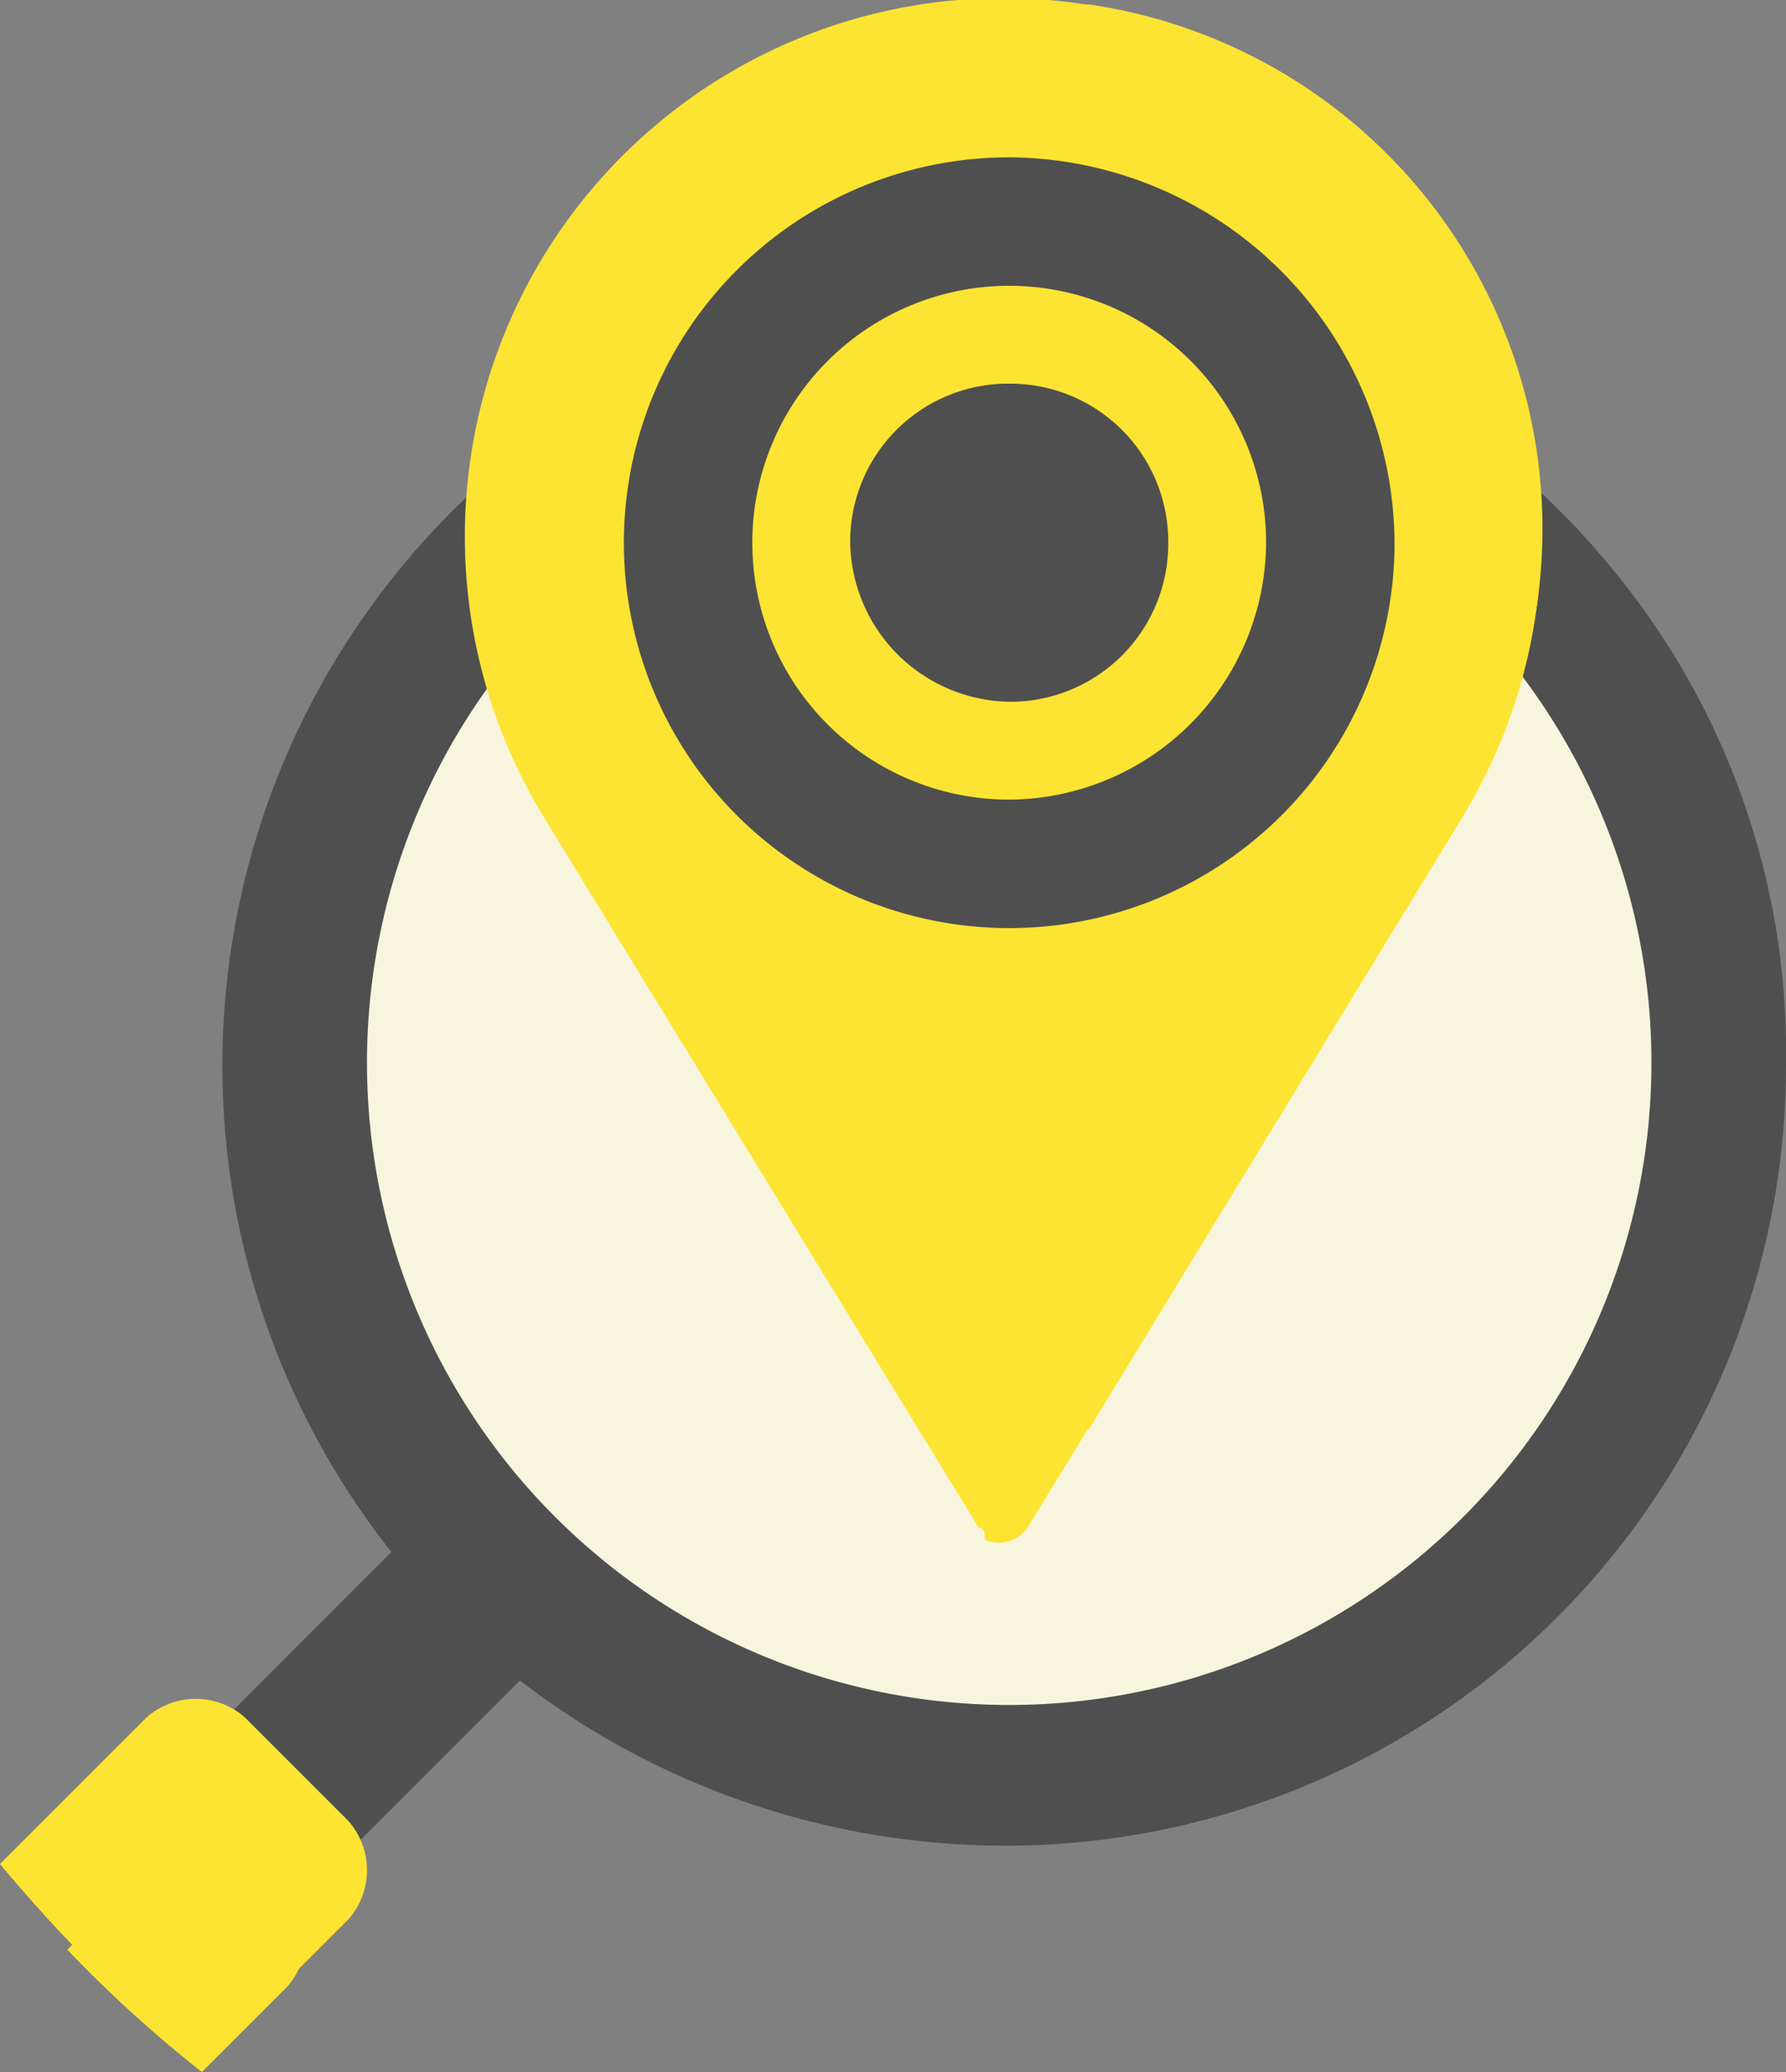 <svg xmlns="http://www.w3.org/2000/svg" width="29.2" height="33.872" viewBox="0 0 29.2 33.872">
  <rect x="0" y="0" width="29.2" height="33.872" fill="#808080" stroke="none"/>
  <g id="location-track1" transform="translate(-296.5 -1514.228)">
    <path id="Path_3210" d="M325.7,1531.6a12.761,12.761,0,0,1-12.8,12.8,13,13,0,0,1-7.9-2.7l-4.6,4.6-2.1-2.1,4.6-4.6a12.814,12.814,0,0,1,20.1-15.9,12.4,12.4,0,0,1,2.7,7.9Z" fill="#4f4f4f"/>
    <path id="Path_3211" d="M323.5,1531.6a10.5,10.5,0,1,1-10.5-10.5h0A10.5,10.5,0,0,1,323.5,1531.6Z" fill="#f8f5de"/>
    <path id="Path_3213" d="M312.5,1539.2l-7.1-11.6a8.8,8.8,0,1,1,15,0l-7.1,11.6a.574.574,0,0,1-.7.2c0-.1,0-.2-.1-.2Zm-10.3,4.8a1.217,1.217,0,0,1,0,1.6h0l-2.4,2.4a25.716,25.716,0,0,1-3.3-3.3l2.4-2.4a1.217,1.217,0,0,1,1.6,0h0Z" fill="#fde432"/>
    <path id="Path_3214" d="M301.2,1545.1a1.217,1.217,0,0,1,0,1.6l-1.4,1.4a20.891,20.891,0,0,1-2.2-2l1.5-1.5a1.217,1.217,0,0,1,1.6,0h0Zm13.1-7.5-6.2-10a8.872,8.872,0,0,1,2.9-12.1,9.333,9.333,0,0,1,3.3-1.2,8.663,8.663,0,0,1,7.3,10,9.334,9.334,0,0,1-1.2,3.3Z" fill="#fde432"/>
    <path id="Path_3215" d="M313,1516.8a6.3,6.3,0,1,0,6.3,6.3h0A6.338,6.338,0,0,0,313,1516.8Zm0,10.5a4.2,4.2,0,1,1,4.2-4.2A4.225,4.225,0,0,1,313,1527.3Zm2.6-4.2a2.582,2.582,0,0,1-2.6,2.6,2.647,2.647,0,0,1-2.6-2.6,2.582,2.582,0,0,1,2.6-2.6h0a2.582,2.582,0,0,1,2.6,2.6Z" fill="#4f4f4f"/>
  </g>
</svg>
